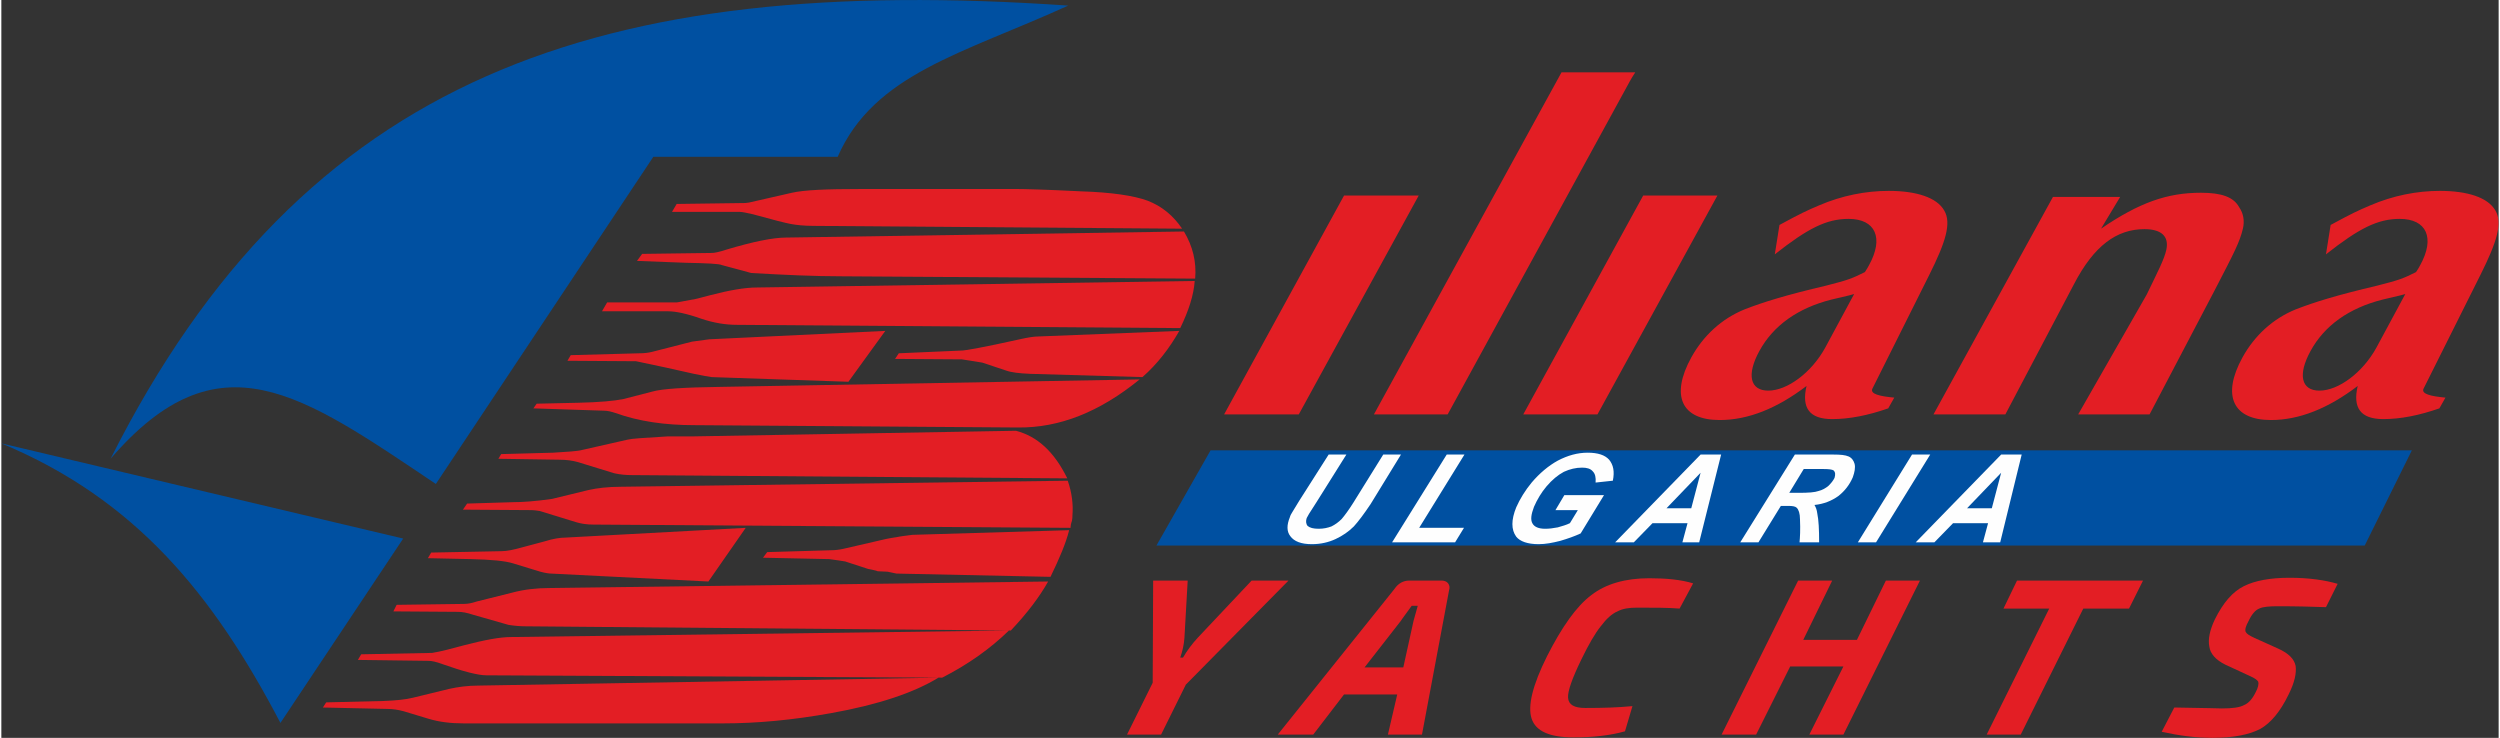 <?xml version="1.0" encoding="UTF-8"?>
<!DOCTYPE svg PUBLIC "-//W3C//DTD SVG 1.1//EN" "http://www.w3.org/Graphics/SVG/1.1/DTD/svg11.dtd">
<!-- Creator: CorelDRAW 2021 (64-Bit) -->
<svg xmlns="http://www.w3.org/2000/svg" xml:space="preserve" width="288px" height="85px" version="1.1" shape-rendering="geometricPrecision" text-rendering="geometricPrecision" image-rendering="optimizeQuality" fill-rule="evenodd" clip-rule="evenodd"
viewBox="0 0 53510 15810"
 xmlns:xlink="http://www.w3.org/1999/xlink"
 xmlns:xodm="http://www.corel.com/coreldraw/odm/2003">
 <rect x="0" y="0" width="53510" height="15810" fill="#333333" stroke="none"/>
 <g id="Layer_x0020_1">
  <path fill="#0050A1" d="M2340 9830c4140,-8220 10490,-10400 20520,-9710 -2260,1030 -4160,1460 -4940,3240l-3950 0 -4660 7010c-2890,-1940 -4650,-3230 -6970,-540zm-2340 -330l8610 2040 -2630 3950c-1440,-2750 -3100,-4790 -5980,-5990z"/>
  <path fill="#E31E24" d="M30370 4190l-1600 0 -2570 4690 1600 0 2570 -4690zm4640 -2640l-1580 0 -4020 7330 1580 0 3910 -7150c20,-40 60,-100 110,-180zm1760 2640l-1590 0 -2570 4690 1590 0 2570 -4690zm3790 4330c-320,-30 -520,-80 -470,-190l1220 -2440c350,-700 480,-1110 320,-1380 -160,-280 -600,-420 -1190,-420 -490,0 -1000,100 -1490,310 -280,120 -370,160 -850,420l-100 630c710,-560 1110,-760 1580,-760 580,0 760,410 440,990 -20,40 -50,90 -90,150 -280,140 -360,170 -830,290 -850,200 -1340,350 -1750,510 -490,200 -880,560 -1140,1030 -450,820 -210,1340 610,1340 610,0 1230,-250 1860,-730 -110,470 60,710 550,710 370,0 770,-80 1200,-230l130 -230zm-860 -2220l-620 1150c-290,530 -810,920 -1220,920 -390,0 -470,-340 -190,-850 300,-550 830,-920 1540,-1100l380 -90 110 -30zm5700 -2080l-1440 0 -2560 4660 1540 0 1470 -2790c430,-830 920,-1180 1510,-1180 360,0 530,150 470,440 -50,220 -180,460 -420,960l-1470 2570 1530 0 1390 -2650c430,-830 540,-1040 610,-1330 40,-170 10,-330 -80,-460 -120,-220 -380,-310 -820,-310 -720,0 -1320,210 -2140,770l410 -680zm6970 4300c-320,-30 -520,-80 -470,-190l1220 -2440c350,-700 480,-1110 320,-1380 -160,-280 -600,-420 -1190,-420 -490,0 -1000,100 -1490,310 -280,120 -370,160 -850,420l-100 630c710,-560 1110,-760 1580,-760 580,0 760,410 440,990 -20,40 -50,90 -90,150 -280,140 -360,170 -830,290 -850,200 -1340,350 -1750,510 -490,200 -880,560 -1140,1030 -450,820 -200,1340 610,1340 610,0 1230,-250 1860,-730 -110,470 60,710 550,710 370,0 770,-80 1200,-230l130 -230zm-860 -2220l-620 1150c-290,530 -810,920 -1220,920 -390,0 -470,-340 -190,-850 300,-550 830,-920 1540,-1100l380 -90 110 -30z"/>
  <path fill="#E31E24" d="M6890 15160l70 -110 1230 -30c260,-10 470,-30 630,-70l780 -190c180,-40 390,-70 630,-70l9850 -170c-520,320 -1290,580 -2300,760 -830,150 -1600,220 -2310,220l-5570 0c-270,0 -520,-30 -750,-100l-530 -160c-110,-30 -230,-50 -360,-50l-1370 -30zm750 -1020l70 -120 1520 -30c190,-30 410,-90 670,-160 460,-120 790,-180 1020,-180l10670 -140c-400,390 -880,730 -1430,1010l-9770 -50c-170,0 -490,-80 -940,-240 -130,-50 -230,-70 -300,-70l-1510 -20zm760 -1040l70 -140 1450 -20c80,0 170,-20 260,-50l760 -190c260,-70 530,-100 800,-100l10690 -140c-180,320 -440,670 -800,1050l-10390 -90c-120,0 -240,-10 -370,-30l-770 -220c-120,-40 -220,-60 -320,-60l-1380 -10zm740 -1140l70 -120 1510 -30c110,0 260,-30 470,-90l450 -120c190,-60 340,-80 430,-80l3880 -210 -800 1150 -3370 -170c-40,0 -120,-10 -230,-40l-590 -180c-160,-50 -460,-80 -900,-90l-920 -20zm750 -1040l90 -130 990 -30c200,0 480,-20 830,-70l780 -190c180,-40 410,-70 690,-70l9580 -130c90,260 120,510 100,750 0,30 0,60 -10,110 -20,50 -30,110 -30,150l-10230 -70c-140,0 -260,-20 -360,-50l-780 -240c-60,-10 -120,-20 -200,-20l-1450 -10zm760 -1090l60 -100 1110 -30c310,-20 520,-30 630,-60l970 -220c70,-20 350,-40 870,-70 130,0 320,0 560,0l6890 -120c460,120 820,450 1100,1020l-9330 -70c-120,0 -250,-10 -380,-40l-780 -240c-110,-30 -240,-50 -400,-50l-1300 -20zm750 -1080l70 -100 890 -20c450,-10 780,-40 970,-80l620 -160c210,-60 700,-90 1450,-100l8990 -160c-860,700 -1720,1040 -2610,1030l-6930 -50c-630,0 -1190,-80 -1690,-260 -90,-30 -170,-50 -250,-50l-1510 -50zm730 -1020l70 -120 1470 -40c100,0 190,-10 270,-30l860 -220 370 -50 3770 -180 -790 1090 -2930 -100c-70,-10 -190,-30 -380,-70 -390,-90 -810,-180 -1240,-270l-1470 -10zm740 -1060l110 -190 1470 0c10,0 40,0 80,-10l270 -50c30,0 150,-30 370,-90 420,-110 760,-170 1020,-170l9380 -140c-20,300 -130,640 -310,1010l-9500 -70c-240,0 -490,-40 -760,-130 -310,-110 -550,-160 -710,-160l-1420 0zm750 -1080l110 -150 1490 -20c60,0 160,-20 310,-70 570,-170 1000,-260 1290,-260l8520 -130c190,320 270,650 240,1010l-7580 -50c-580,0 -1220,-30 -1930,-70l-630 -170c-60,-30 -320,-40 -780,-50l-1040 -40zm750 -1050l100 -170 1470 -20 80 -10 920 -210c260,-60 750,-80 1460,-80l3380 0c120,0 570,10 1360,50 640,20 1120,90 1420,200 310,120 550,320 740,600l-7890 -60c-220,0 -380,-20 -490,-40 -110,-20 -390,-90 -820,-210 -130,-30 -230,-50 -280,-50l-1450 0zm1950 7410l90 -120 1370 -40c80,0 170,-10 260,-30l910 -210c60,-10 140,-30 230,-40 90,-20 200,-30 340,-50l3360 -100c-70,280 -210,610 -400,1000l-3300 -70 -190 -40 -220 -10c20,0 -40,-20 -200,-50l-490 -160c-70,-10 -180,-30 -340,-50l-1420 -30zm2830 -4260l80 -120 1370 -60c50,0 460,-70 1220,-240 180,-40 310,-60 390,-60l3030 -120c-210,370 -470,710 -790,990l-2410 -70c-230,-10 -400,-30 -510,-70l-510 -170c-110,-20 -250,-40 -440,-70l-1430 -10z"/>
  <polygon fill="#0050A1" points="24750,11690 50640,11690 51650,9650 25910,9650 "/>
  <path fill="#E31E24" fill-rule="nonzero" d="M25380 14670l-530 1070 -730 0 550 -1110 10 -2190 740 0 -70 1230c-10,140 -40,280 -90,420l60 0c80,-140 190,-290 320,-430l1150 -1220 790 0 -2200 2230z"/>
  <path id="_1" fill="#E31E24" fill-rule="nonzero" d="M29910 14880l-1140 0 -660 860 -760 0 2500 -3120c80,-120 190,-180 320,-180l690 0c60,0 110,20 140,60 30,40 40,90 20,150l-580 3090 -730 0 200 -860zm130 -580l220 -1000c20,-70 50,-170 90,-320l-130 0c-120,170 -200,270 -230,320l-780 1000 830 0z"/>
  <path id="_2" fill="#E31E24" fill-rule="nonzero" d="M34950 15130l-160 540c-320,90 -690,130 -1100,130 -510,0 -810,-130 -900,-400 -90,-270 20,-720 330,-1340 320,-630 630,-1070 950,-1310 310,-240 730,-360 1240,-360 360,0 680,30 940,110l-290 540c-250,-20 -550,-20 -910,-20 -170,0 -310,20 -420,80 -120,50 -240,160 -360,320 -120,150 -260,390 -410,700 -200,410 -300,690 -290,830 10,150 130,220 370,220 380,0 710,-10 1010,-40z"/>
  <polygon id="_3" fill="#E31E24" fill-rule="nonzero" points="41110,12440 39470,15740 38740,15740 39470,14280 38330,14280 37600,15740 36860,15740 38500,12440 39230,12440 38610,13710 39760,13710 40380,12440 "/>
  <polygon id="_4" fill="#E31E24" fill-rule="nonzero" points="45590,13040 44610,13040 43270,15740 42540,15740 43880,13040 42900,13040 43190,12440 45890,12440 "/>
  <path id="_5" fill="#E31E24" fill-rule="nonzero" d="M48190 14490l-540 -250c-200,-100 -320,-230 -340,-390 -30,-150 10,-350 120,-580 180,-360 380,-590 620,-710 240,-120 570,-180 980,-180 410,0 760,50 1030,130l-250 500c-280,-10 -620,-20 -1020,-20 -190,0 -330,10 -410,50 -80,30 -160,120 -230,270 -60,110 -80,180 -60,230 20,40 80,80 190,130l510 230c220,100 340,220 370,370 20,150 -20,350 -150,610 -180,370 -380,610 -610,740 -230,120 -570,190 -1020,190 -370,0 -730,-50 -1090,-130l270 -520c670,10 1010,20 1020,20 220,0 380,-20 470,-70 100,-40 180,-130 250,-270 60,-110 70,-180 60,-230 -20,-40 -80,-80 -170,-120z"/>
  <path fill="#FEFEFE" fill-rule="nonzero" d="M28440 9740l380 0 -640 1020 -160 250c-10,20 -30,50 -50,90 -20,60 -20,120 20,170 50,40 120,60 240,60 100,0 190,-20 270,-50 80,-40 150,-90 220,-160 60,-70 150,-190 250,-350l640 -1030 380 0 -650 1060c-140,210 -260,370 -360,480 -110,110 -240,200 -390,270 -150,70 -320,110 -510,110 -230,0 -380,-60 -460,-170 -80,-100 -80,-240 -10,-410 10,-40 30,-70 60,-120 10,-20 60,-100 140,-230l630 -990z"/>
  <polygon id="_1_0" fill="#FEFEFE" fill-rule="nonzero" points="29800,11620 30970,9740 31350,9740 30380,11310 31340,11310 31150,11620 "/>
  <path id="_2_1" fill="#FEFEFE" fill-rule="nonzero" d="M33490 10610l850 0 -500 820c-130,60 -270,110 -440,160 -160,40 -310,70 -460,70 -240,0 -400,-60 -480,-160 -110,-150 -110,-360 0,-630 80,-180 190,-360 330,-530 170,-200 360,-360 560,-470 210,-110 420,-170 640,-170 220,0 370,50 460,150 90,110 120,250 80,450l-370 40c10,-110 -10,-190 -60,-240 -50,-60 -130,-80 -230,-80 -130,0 -260,30 -390,90 -130,70 -250,170 -370,310 -110,130 -200,280 -270,440 -60,160 -80,280 -30,360 40,70 130,110 270,110 80,0 170,-10 270,-30 100,-30 180,-50 260,-90l170 -280 -480 0 190 -320z"/>
  <path id="_3_2" fill="#FEFEFE" fill-rule="nonzero" d="M36130 11210l-750 0 -400 410 -400 0 1830 -1880 440 0 -470 1880 -360 0 110 -410zm80 -320l200 -760 -730 760 530 0z"/>
  <path id="_4_3" fill="#FEFEFE" fill-rule="nonzero" d="M37650 11620l-390 0 1170 -1880 830 0c150,0 250,10 320,40 70,30 110,90 130,160 20,80 0,180 -40,290 -70,160 -170,290 -310,400 -140,100 -310,170 -510,190 30,50 50,100 60,180 30,140 40,350 40,620l-420 0c10,-100 20,-270 10,-490 0,-130 -30,-210 -70,-250 -30,-30 -90,-40 -180,-40l-160 0 -480 780zm660 -1060l200 0c210,0 350,-10 430,-40 80,-20 150,-60 210,-110 60,-60 100,-110 130,-170 20,-70 20,-120 -20,-160 -30,-20 -100,-30 -210,-30l-430 0 -310 510z"/>
  <polygon id="_5_4" fill="#FEFEFE" fill-rule="nonzero" points="39780,11620 40940,9740 41330,9740 40170,11620 "/>
  <path id="_6" fill="#FEFEFE" fill-rule="nonzero" d="M42570 11210l-750 0 -400 410 -400 0 1830 -1880 440 0 -460 1880 -370 0 110 -410zm80 -320l200 -760 -730 760 530 0z"/>
 </g>
</svg>
